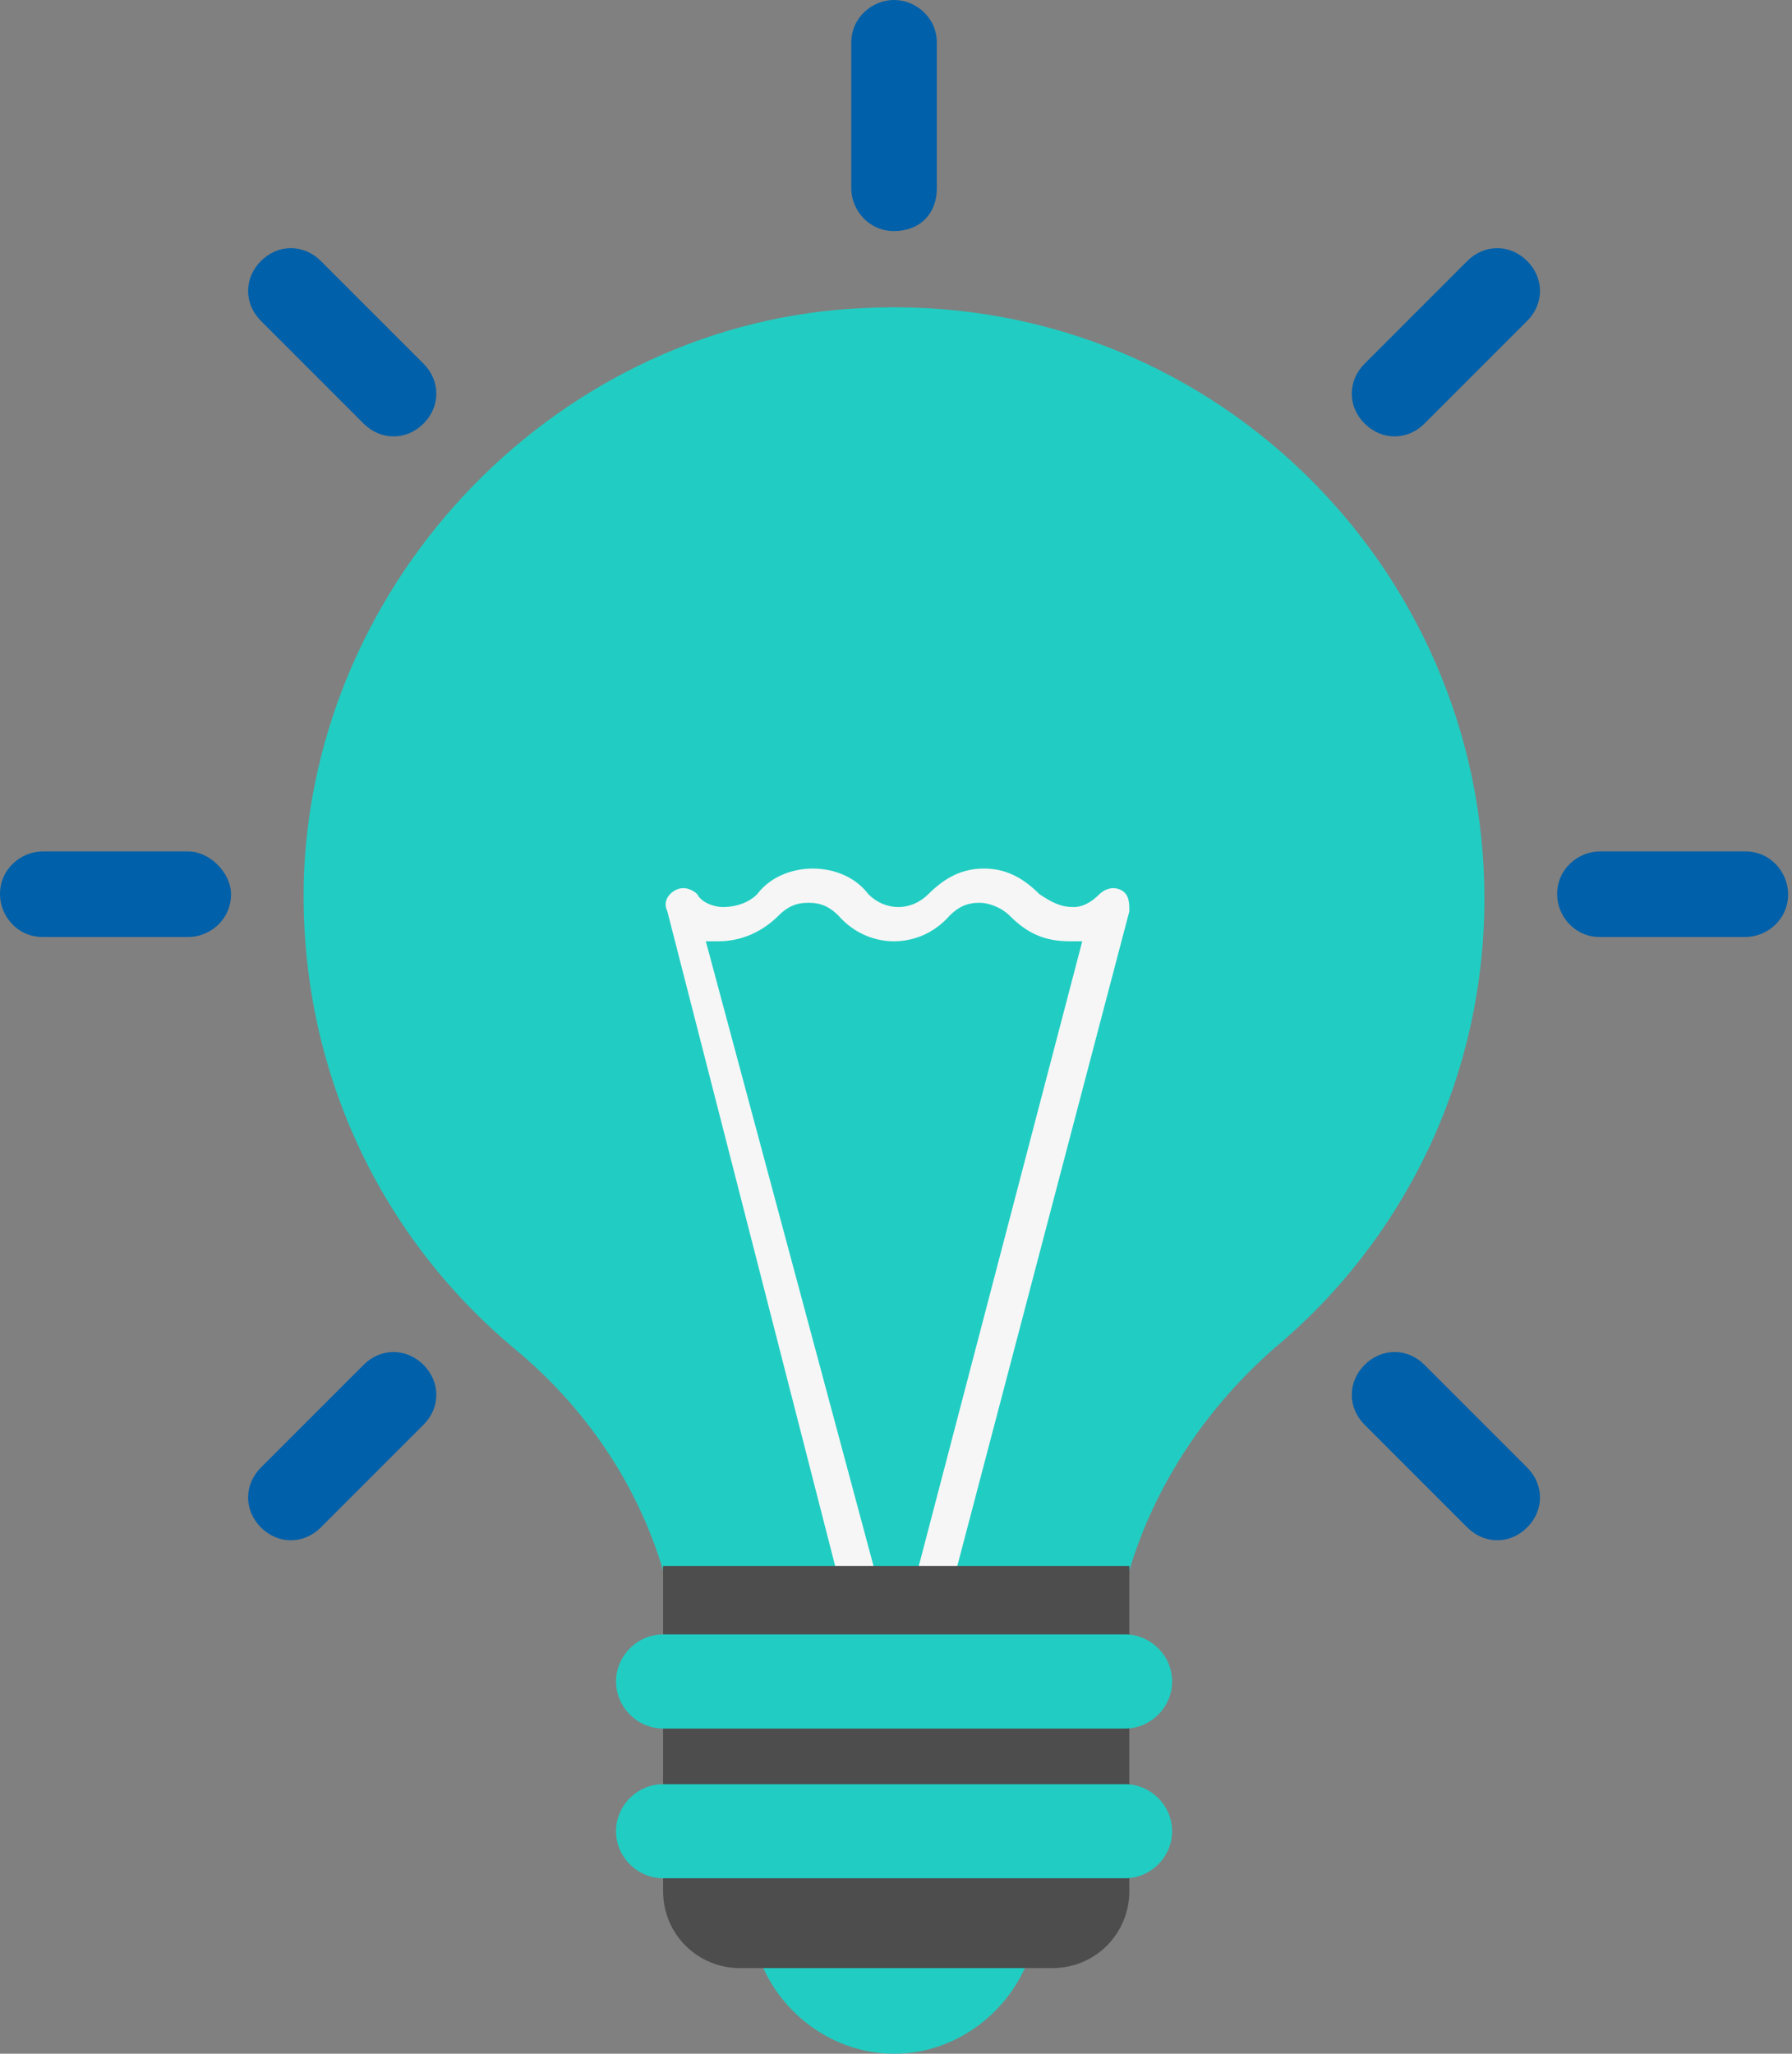 <svg width="48" height="55" viewBox="0 0 48 55" fill="none" xmlns="http://www.w3.org/2000/svg">
<rect x="0" y="0" width="48" height="55" fill="#808080" stroke="none"/>
<path d="M23.948 0C23.375 0 22.802 0.458 22.802 1.146V5.042C22.802 5.615 23.261 6.188 23.948 6.188C24.636 6.188 25.094 5.729 25.094 5.042V1.146C25.094 0.458 24.521 0 23.948 0Z" fill="#0060A9"/>
<path d="M8.594 6.99C8.135 6.531 7.448 6.531 6.99 6.99C6.531 7.448 6.531 8.136 6.99 8.594L9.74 11.344C10.198 11.802 10.886 11.802 11.344 11.344C11.802 10.886 11.802 10.198 11.344 9.74L8.594 6.99Z" fill="#0060A9"/>
<path d="M5.042 22.802H1.146C0.573 22.802 0 23.261 0 23.948C0 24.521 0.458 25.094 1.146 25.094H5.042C5.615 25.094 6.188 24.636 6.188 23.948C6.188 23.375 5.615 22.802 5.042 22.802Z" fill="#0060A9"/>
<path d="M9.739 36.552L6.989 39.302C6.531 39.761 6.531 40.448 6.989 40.906C7.448 41.365 8.135 41.365 8.593 40.906L11.343 38.156C11.802 37.698 11.802 37.011 11.343 36.552C10.885 36.094 10.198 36.094 9.739 36.552Z" fill="#0060A9"/>
<path d="M38.157 36.552C37.698 36.094 37.011 36.094 36.552 36.552C36.094 37.01 36.094 37.698 36.552 38.156L39.302 40.906C39.761 41.364 40.448 41.364 40.906 40.906C41.365 40.448 41.365 39.76 40.906 39.302L38.157 36.552Z" fill="#0060A9"/>
<path d="M46.75 22.802H42.854C42.282 22.802 41.709 23.261 41.709 23.948C41.709 24.521 42.167 25.094 42.854 25.094H46.75C47.323 25.094 47.896 24.636 47.896 23.948C47.896 23.375 47.438 22.802 46.75 22.802Z" fill="#0060A9"/>
<path d="M39.302 6.99L36.552 9.74C36.094 10.198 36.094 10.886 36.552 11.344C37.011 11.802 37.698 11.802 38.156 11.344L40.906 8.594C41.365 8.135 41.365 7.448 40.906 6.99C40.448 6.531 39.761 6.531 39.302 6.99Z" fill="#0060A9"/>
<path d="M30.251 42.052C30.938 39.761 32.313 37.698 34.147 36.094C37.584 33.229 39.761 28.875 39.761 24.063C39.761 15.125 32.313 7.792 23.147 8.25C15.011 8.594 8.365 15.469 8.136 23.604C8.022 28.646 10.199 33.115 13.751 36.094C15.699 37.698 17.074 39.761 17.761 42.052H30.251Z" fill="#21CDC2"/>
<path d="M22.458 42.281H23.49L18.906 25.208C19.021 25.208 19.135 25.208 19.25 25.208C19.823 25.208 20.396 24.979 20.854 24.521C21.083 24.292 21.312 24.177 21.656 24.177C22 24.177 22.229 24.292 22.458 24.521C23.26 25.438 24.635 25.438 25.437 24.521C25.667 24.292 25.896 24.177 26.24 24.177C26.469 24.177 26.812 24.292 27.042 24.521C27.5 24.979 27.958 25.208 28.646 25.208C28.76 25.208 28.875 25.208 28.989 25.208L24.521 42.281H25.552L30.25 24.406C30.25 24.177 30.25 23.948 30.021 23.833C29.792 23.719 29.562 23.833 29.448 23.948C29.219 24.177 28.989 24.292 28.76 24.292C28.417 24.292 28.188 24.177 27.844 23.948C27.385 23.49 26.927 23.261 26.354 23.261C25.781 23.261 25.323 23.49 24.864 23.948C24.406 24.406 23.719 24.406 23.26 23.948C22.917 23.49 22.344 23.261 21.771 23.261C21.198 23.261 20.625 23.49 20.281 23.948C20.052 24.177 19.708 24.292 19.365 24.292C19.135 24.292 18.792 24.177 18.677 23.948C18.562 23.833 18.333 23.719 18.104 23.833C17.875 23.948 17.76 24.177 17.875 24.406L22.458 42.281Z" fill="#F6F6F6"/>
<path d="M20.396 52.594C20.969 53.969 22.344 55 23.948 55C25.552 55 26.927 53.969 27.5 52.594H20.396Z" fill="#21CDC2"/>
<path d="M28.188 52.708H19.823C18.677 52.708 17.761 51.792 17.761 50.646V41.938H30.25V50.646C30.25 51.792 29.334 52.708 28.188 52.708Z" fill="#4D4D4D"/>
<path d="M30.136 46.292H17.761C17.074 46.292 16.501 45.719 16.501 45.031C16.501 44.344 17.074 43.771 17.761 43.771H30.136C30.824 43.771 31.397 44.344 31.397 45.031C31.397 45.719 30.824 46.292 30.136 46.292Z" fill="#21CDC2"/>
<path d="M30.136 50.302H17.761C17.073 50.302 16.5 49.729 16.5 49.042C16.5 48.354 17.073 47.782 17.761 47.782H30.136C30.823 47.782 31.396 48.354 31.396 49.042C31.396 49.729 30.823 50.302 30.136 50.302Z" fill="#21CDC2"/>
</svg>
